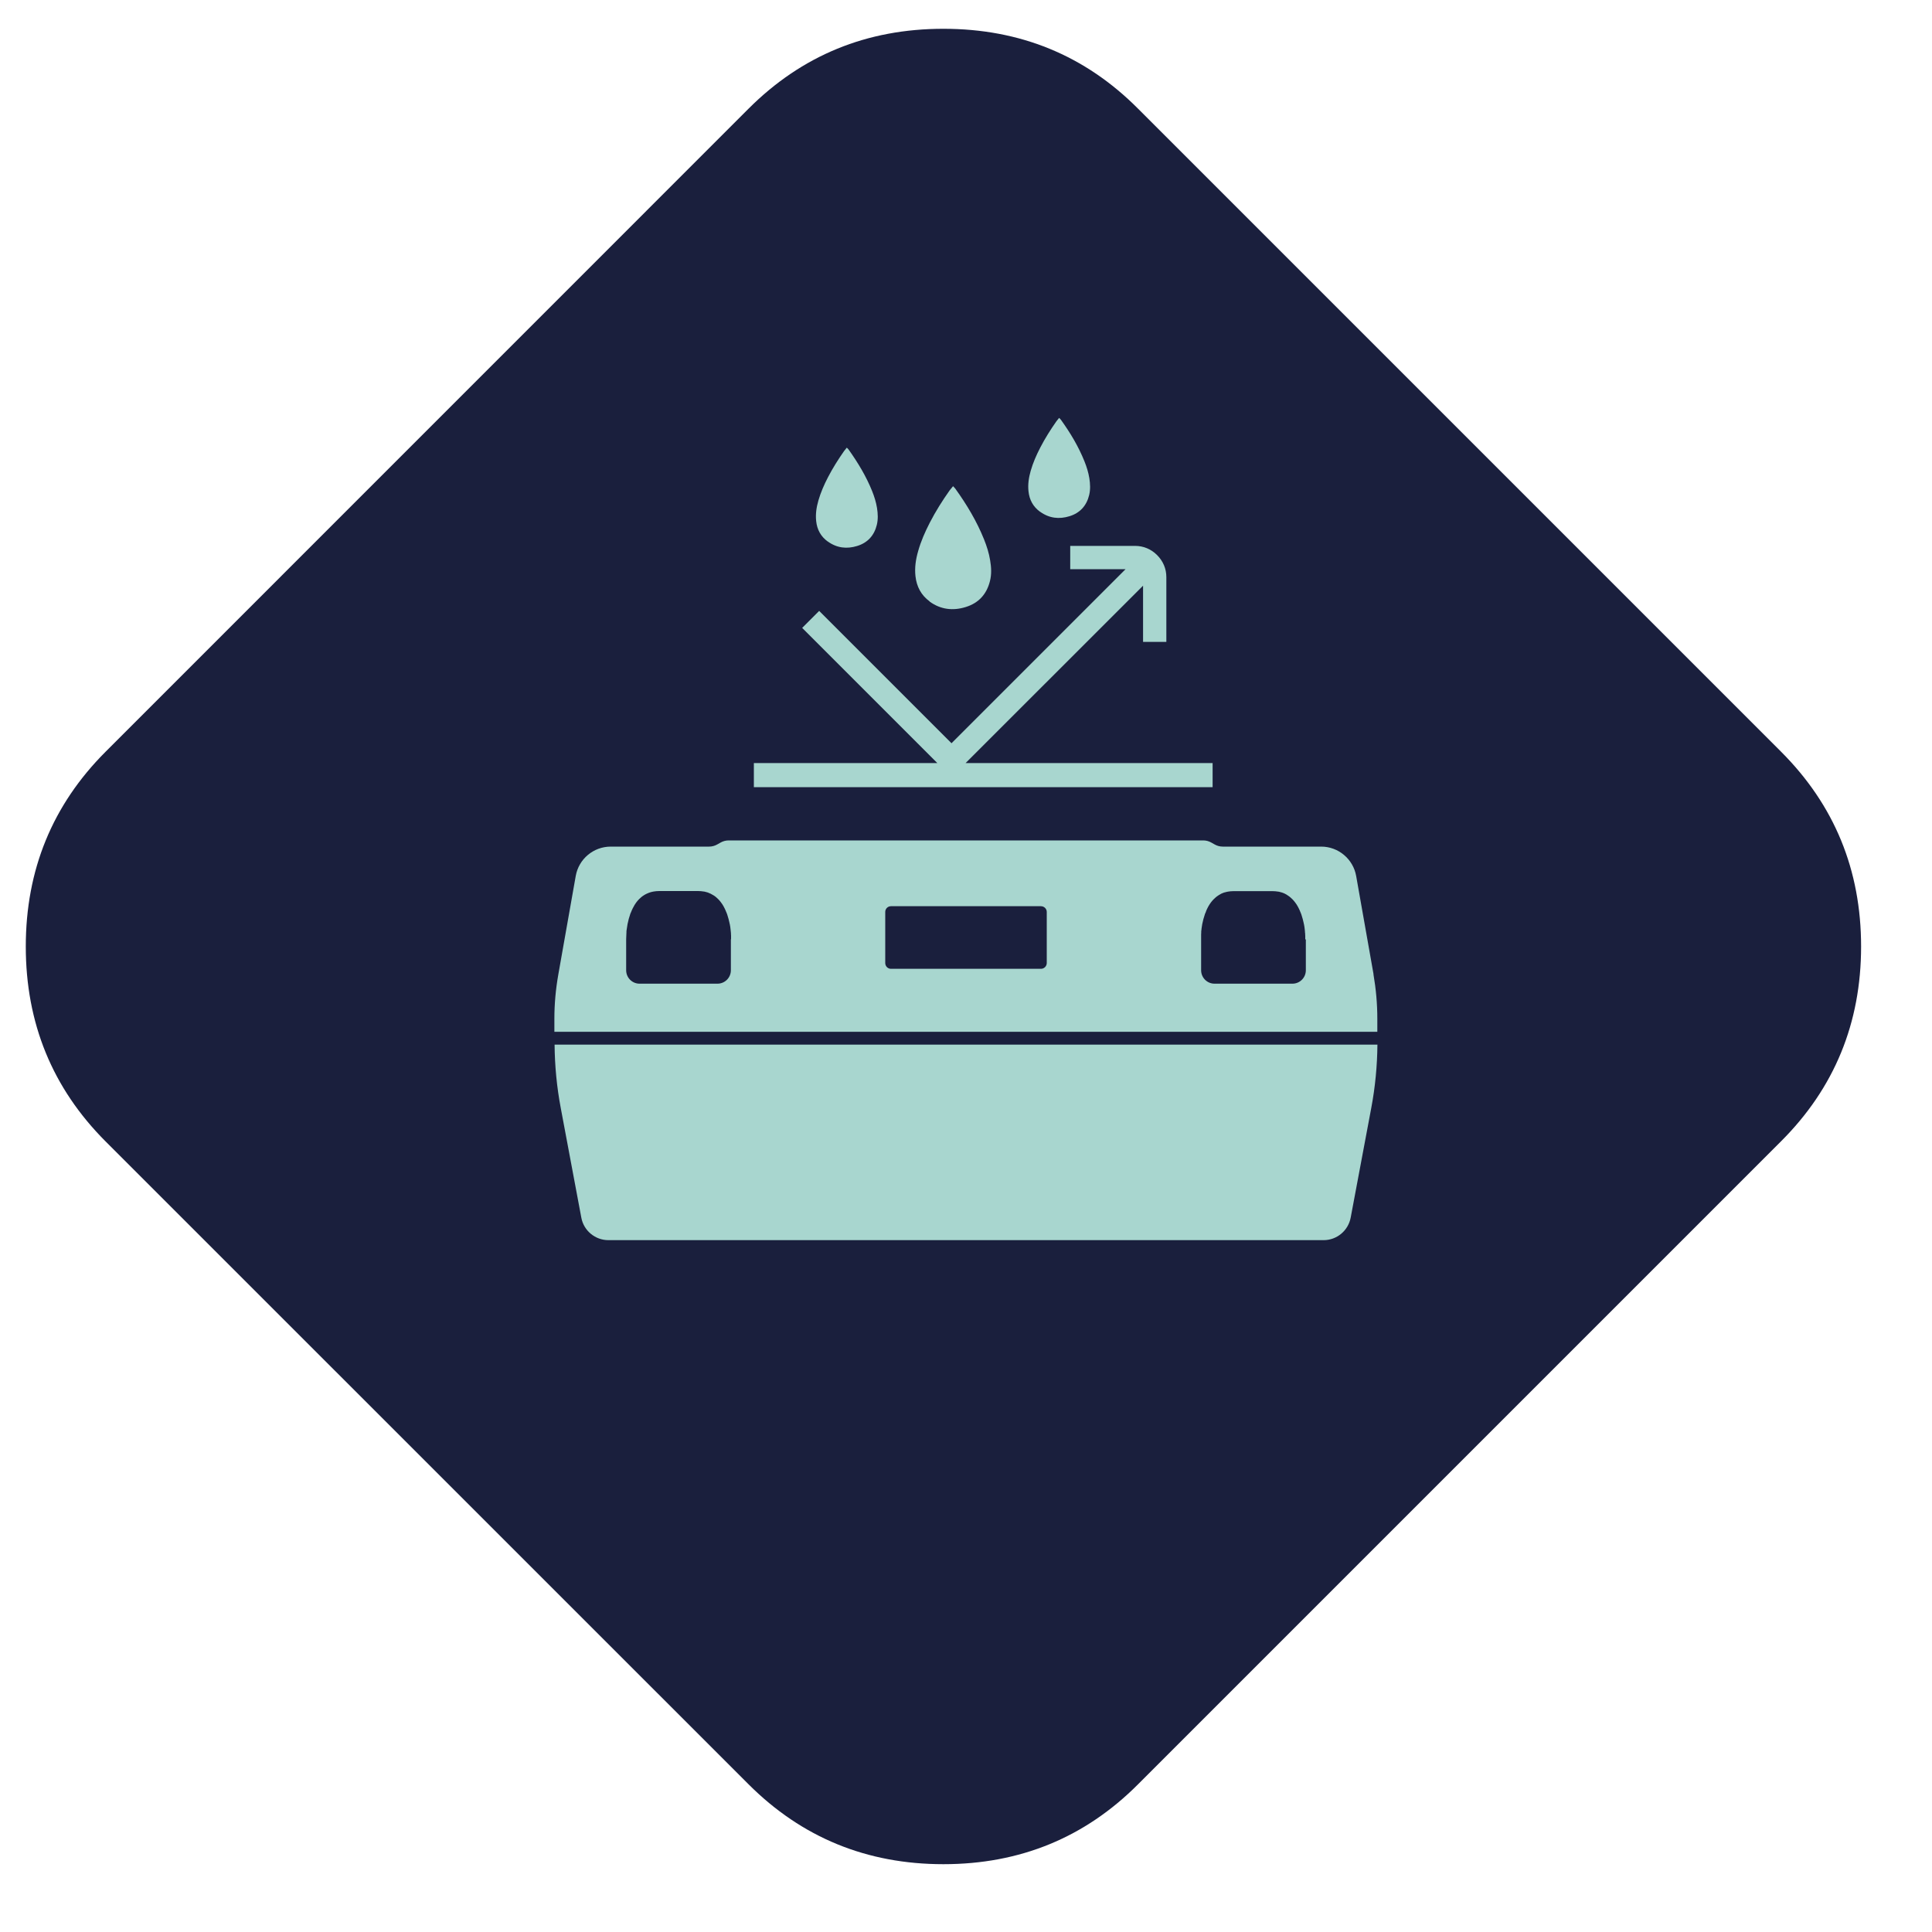 <svg xmlns="http://www.w3.org/2000/svg" width="150" height="150" viewBox="0 0 150 150" fill="none"><path d="M144.495 73.485C144.495 79.433 142.417 84.48 138.285 88.605L88.365 138.525C84.232 142.673 79.185 144.735 73.245 144.735C67.305 144.735 62.257 142.673 58.11 138.525L8.197 88.62C4.065 84.48 2.002 79.433 2.002 73.485C2.002 67.538 4.072 62.49 8.197 58.365L58.11 8.445C62.257 4.298 67.297 2.235 73.245 2.235C79.192 2.235 84.24 4.298 88.365 8.445L138.285 58.365C142.417 62.498 144.495 67.538 144.495 73.485Z" fill="#1A1F3D"></path><path d="M106.943 81.105C106.928 82.755 106.77 84.405 106.463 86.032L104.865 94.545C104.67 95.55 103.793 96.285 102.765 96.285H47.235C46.208 96.285 45.323 95.55 45.135 94.545L43.538 86.032C43.23 84.405 43.073 82.763 43.058 81.105H106.943Z" fill="#A8D6CF"></path><path d="M101.385 72.93V75.33C101.385 75.907 100.92 76.373 100.342 76.373H94.297C93.72 76.373 93.255 75.907 93.255 75.33V72.93C93.255 72.93 93.255 72.87 93.255 72.765C93.255 72.72 93.255 72.66 93.255 72.593C93.255 72.578 93.255 72.562 93.255 72.555C93.255 72.51 93.255 72.457 93.263 72.405C93.263 72.382 93.263 72.353 93.263 72.323C93.263 72.27 93.278 72.21 93.285 72.15C93.285 72.135 93.285 72.127 93.285 72.112C93.3 72.022 93.315 71.925 93.33 71.82C93.33 71.805 93.33 71.782 93.338 71.767C93.338 71.737 93.353 71.7 93.36 71.67C93.397 71.468 93.457 71.25 93.532 71.032C93.532 71.017 93.547 70.995 93.547 70.98C93.547 70.965 93.547 70.957 93.562 70.942C93.578 70.897 93.6 70.845 93.623 70.8C93.623 70.778 93.638 70.755 93.645 70.74C93.645 70.718 93.66 70.695 93.668 70.672L93.728 70.545C93.772 70.455 93.817 70.365 93.87 70.282C93.885 70.252 93.907 70.23 93.922 70.2C94.043 70.013 94.185 69.847 94.35 69.705C94.38 69.675 94.418 69.645 94.455 69.615C94.485 69.593 94.522 69.57 94.552 69.547C94.552 69.547 94.567 69.54 94.575 69.532C94.597 69.517 94.62 69.502 94.642 69.487C94.688 69.457 94.74 69.435 94.785 69.405C94.785 69.405 94.8 69.405 94.808 69.39C94.86 69.368 94.912 69.345 94.965 69.323C95.002 69.308 95.04 69.3 95.078 69.285C95.078 69.285 95.078 69.285 95.093 69.285C95.108 69.285 95.13 69.27 95.145 69.27C95.16 69.27 95.183 69.263 95.198 69.255C95.243 69.24 95.287 69.233 95.34 69.225C95.475 69.203 95.618 69.188 95.775 69.188H98.797C98.948 69.188 99.097 69.203 99.233 69.225C99.285 69.225 99.33 69.24 99.375 69.255C99.375 69.255 99.412 69.255 99.427 69.27C99.45 69.27 99.465 69.278 99.48 69.285C99.48 69.285 99.48 69.285 99.495 69.285C99.532 69.3 99.57 69.308 99.608 69.323C99.66 69.345 99.713 69.368 99.765 69.39C99.765 69.39 99.78 69.397 99.787 69.405C99.84 69.427 99.885 69.457 99.93 69.487C99.953 69.502 99.975 69.517 99.998 69.532C99.998 69.532 100.012 69.54 100.02 69.547C100.05 69.57 100.087 69.593 100.117 69.615C100.155 69.645 100.192 69.675 100.222 69.705C100.387 69.847 100.53 70.02 100.65 70.2C100.665 70.222 100.687 70.252 100.702 70.282C100.755 70.365 100.8 70.455 100.845 70.545L100.905 70.672C100.905 70.672 100.927 70.718 100.935 70.74C100.935 70.763 100.95 70.778 100.957 70.8C100.98 70.845 100.995 70.897 101.017 70.942C101.017 70.957 101.017 70.965 101.032 70.98C101.032 70.995 101.047 71.017 101.047 71.032C101.122 71.25 101.175 71.468 101.22 71.67C101.22 71.707 101.235 71.737 101.242 71.767C101.272 71.91 101.287 72.045 101.302 72.172C101.302 72.225 101.317 72.278 101.317 72.33C101.317 72.382 101.317 72.427 101.332 72.472C101.332 72.495 101.332 72.517 101.332 72.54C101.332 72.585 101.332 72.63 101.34 72.668C101.34 72.765 101.34 72.84 101.34 72.885V72.938L101.385 72.93ZM81.27 74.767C81.27 75.015 81.067 75.218 80.82 75.218H69.172C68.925 75.218 68.73 75.015 68.73 74.767V70.8C68.73 70.552 68.933 70.358 69.172 70.358H80.82C81.067 70.358 81.27 70.56 81.27 70.8V74.767ZM56.745 72.93V75.33C56.745 75.907 56.28 76.373 55.703 76.373H49.657C49.08 76.373 48.615 75.907 48.615 75.33V72.93C48.615 72.93 48.615 72.78 48.63 72.547C48.63 72.502 48.63 72.45 48.638 72.397C48.638 72.375 48.638 72.345 48.638 72.315C48.638 72.263 48.653 72.203 48.66 72.142C48.675 72.022 48.697 71.895 48.72 71.76C48.72 71.73 48.735 71.692 48.742 71.662C48.78 71.46 48.84 71.243 48.915 71.025C48.915 71.01 48.93 70.987 48.93 70.972C48.93 70.957 48.93 70.95 48.945 70.935C48.96 70.89 48.983 70.838 49.005 70.793C49.02 70.748 49.035 70.71 49.057 70.665C49.08 70.62 49.095 70.582 49.117 70.537C49.163 70.448 49.208 70.358 49.26 70.275C49.275 70.245 49.297 70.222 49.312 70.192C49.432 70.005 49.575 69.84 49.74 69.698C49.778 69.668 49.815 69.638 49.845 69.608C49.875 69.585 49.913 69.562 49.943 69.54C49.943 69.54 49.958 69.532 49.965 69.525C50.04 69.472 50.115 69.435 50.205 69.39C50.258 69.368 50.31 69.345 50.362 69.323C50.407 69.308 50.445 69.293 50.49 69.278C50.528 69.263 50.565 69.255 50.602 69.248C50.648 69.233 50.693 69.225 50.745 69.218C50.88 69.195 51.023 69.18 51.18 69.18H54.203C54.352 69.18 54.502 69.195 54.638 69.218C54.69 69.218 54.735 69.233 54.78 69.248C54.818 69.248 54.855 69.27 54.892 69.278C54.938 69.285 54.975 69.3 55.02 69.323C55.072 69.345 55.125 69.368 55.178 69.39C55.26 69.435 55.343 69.48 55.417 69.525C55.417 69.525 55.432 69.532 55.44 69.54C55.47 69.562 55.508 69.585 55.538 69.608C55.575 69.638 55.612 69.668 55.642 69.698C55.807 69.84 55.95 70.013 56.07 70.192C56.085 70.215 56.108 70.245 56.123 70.275C56.175 70.358 56.22 70.448 56.265 70.537L56.325 70.665C56.347 70.71 56.362 70.748 56.377 70.793C56.4 70.838 56.415 70.89 56.438 70.935C56.438 70.95 56.438 70.957 56.453 70.972C56.453 70.987 56.468 71.01 56.468 71.025C56.542 71.243 56.595 71.46 56.64 71.662C56.64 71.7 56.655 71.73 56.663 71.76C56.693 71.903 56.708 72.037 56.722 72.165C56.737 72.27 56.745 72.375 56.752 72.457C56.752 72.48 56.752 72.502 56.752 72.525C56.752 72.57 56.752 72.615 56.76 72.653C56.76 72.75 56.76 72.825 56.76 72.87V72.922L56.745 72.93ZM106.642 75.645L105.292 68.01C105.06 66.698 103.912 65.73 102.577 65.73H94.935C94.71 65.73 94.493 65.67 94.297 65.558L94.058 65.422C93.862 65.31 93.645 65.25 93.427 65.25H56.572C56.347 65.25 56.13 65.31 55.935 65.422L55.695 65.558C55.5 65.67 55.282 65.73 55.057 65.73H47.415C46.08 65.73 44.932 66.69 44.7 68.01L43.35 75.645C43.148 76.785 43.042 77.94 43.042 79.088V80.108H106.935V79.088C106.935 77.933 106.83 76.778 106.635 75.645" fill="#A8D6CF"></path><path d="M74.97 59.243L88.747 45.473V49.838H90.555V44.805C90.555 44.153 90.3 43.56 89.835 43.095C89.37 42.63 88.777 42.383 88.125 42.383H83.092V44.19H87.39L73.875 57.705L63.6 47.43L62.28 48.75L72.772 59.243H58.53V61.118H94.147V59.243H74.977H74.97Z" fill="#A8D6CF"></path><path d="M72.18 46.71C73.035 47.325 73.987 47.438 74.977 47.13C75.975 46.823 76.605 46.14 76.86 45.113C76.995 44.58 76.965 44.048 76.875 43.508C76.785 42.945 76.612 42.405 76.402 41.88C75.832 40.463 75.052 39.165 74.167 37.935C74.13 37.883 74.077 37.838 73.995 37.748C73.882 37.883 73.807 37.973 73.732 38.07C73.162 38.873 72.645 39.698 72.195 40.568C71.827 41.28 71.505 42.008 71.287 42.78C71.1 43.425 71.002 44.078 71.077 44.738C71.167 45.548 71.52 46.215 72.18 46.695V46.71Z" fill="#A8D6CF"></path><path d="M80.76 39.735C81.457 40.238 82.23 40.328 83.032 40.08C83.842 39.833 84.36 39.27 84.562 38.438C84.667 38.003 84.645 37.568 84.577 37.133C84.502 36.675 84.367 36.24 84.195 35.813C83.73 34.658 83.1 33.608 82.372 32.595C82.342 32.55 82.297 32.513 82.23 32.445C82.14 32.558 82.08 32.633 82.02 32.708C81.562 33.36 81.135 34.035 80.767 34.748C80.467 35.325 80.205 35.925 80.025 36.548C79.875 37.073 79.792 37.605 79.852 38.145C79.92 38.805 80.212 39.345 80.752 39.735H80.76Z" fill="#A8D6CF"></path><path d="M64.275 42.045C64.972 42.548 65.745 42.638 66.547 42.39C67.357 42.143 67.875 41.58 68.077 40.748C68.182 40.313 68.16 39.878 68.092 39.443C68.017 38.985 67.882 38.55 67.71 38.123C67.245 36.968 66.607 35.918 65.887 34.905C65.857 34.86 65.812 34.823 65.745 34.755C65.655 34.868 65.595 34.943 65.535 35.018C65.077 35.67 64.65 36.345 64.282 37.058C63.982 37.635 63.72 38.235 63.54 38.858C63.39 39.383 63.307 39.915 63.367 40.455C63.435 41.115 63.727 41.655 64.267 42.045H64.275Z" fill="#A8D6CF"></path></svg>